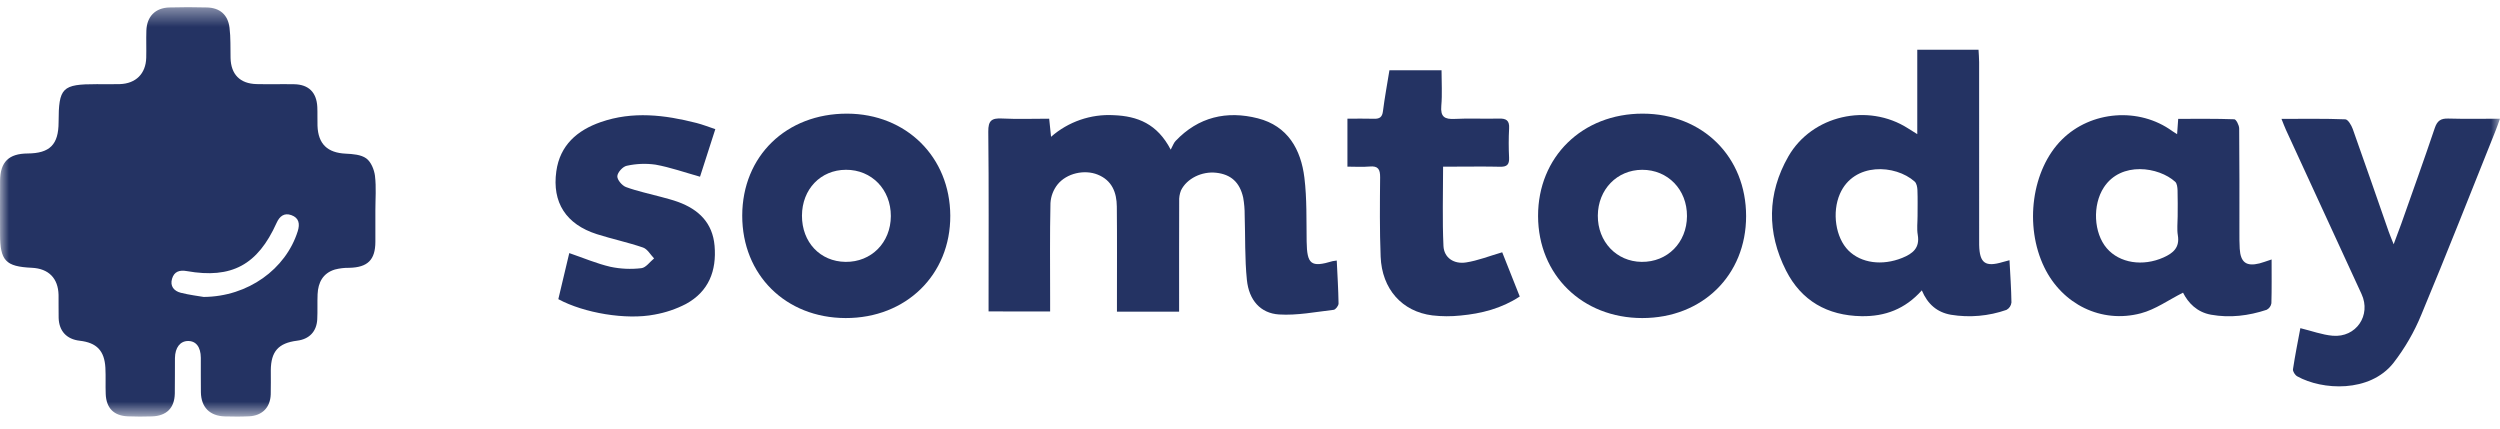 <?xml version="1.0" encoding="UTF-8"?> <svg xmlns="http://www.w3.org/2000/svg" width="140" height="24" viewBox="0 0 140 24" fill="none"><mask id="mask0_4304_1231" style="mask-type:luminance" maskUnits="userSpaceOnUse" x="0" y="0" width="140" height="24"><path d="M140 0.402H0V23.33H140V0.402Z" fill="white"></path></mask><g mask="url(#mask0_4304_1231)"><path d="M55.36 17.44V16.804C55.36 13.66 55.378 10.516 55.344 7.372C55.337 6.754 55.533 6.607 56.105 6.636C56.977 6.679 57.853 6.647 58.754 6.647C58.79 6.997 58.819 7.276 58.859 7.661C59.824 6.814 61.083 6.379 62.365 6.45C63.702 6.502 64.807 6.932 65.56 8.381C65.68 8.159 65.728 8.003 65.829 7.897C67.109 6.546 68.7 6.182 70.442 6.627C72.112 7.054 72.854 8.363 73.047 9.956C73.19 11.132 73.155 12.331 73.172 13.521C73.192 14.809 73.414 14.989 74.628 14.624C74.704 14.608 74.78 14.597 74.858 14.59C74.896 15.404 74.947 16.2 74.959 16.996C74.96 17.118 74.793 17.338 74.686 17.35C73.667 17.468 72.637 17.674 71.626 17.61C70.585 17.544 69.943 16.81 69.826 15.679C69.703 14.48 69.742 13.265 69.702 12.056C69.705 11.726 69.677 11.395 69.619 11.069C69.427 10.206 68.93 9.766 68.108 9.674C67.307 9.584 66.46 9.993 66.135 10.664C66.057 10.862 66.023 11.074 66.034 11.285C66.027 13.121 66.03 14.957 66.03 16.793V17.453H62.549V16.839C62.549 15.082 62.56 13.324 62.542 11.566C62.535 10.777 62.27 10.099 61.47 9.778C60.731 9.481 59.735 9.696 59.223 10.331C58.987 10.629 58.848 10.993 58.826 11.373C58.786 13.149 58.807 14.927 58.807 16.704V17.441L55.36 17.44Z" fill="#243363"></path><path d="M107.367 7.512V2.786H110.797C110.809 3.022 110.831 3.248 110.831 3.475C110.833 6.735 110.834 9.995 110.832 13.255C110.832 13.411 110.83 13.568 110.833 13.724C110.858 14.741 111.176 14.968 112.162 14.672C112.27 14.639 112.381 14.613 112.532 14.573C112.574 15.386 112.63 16.162 112.641 16.939C112.632 17.025 112.602 17.108 112.554 17.18C112.506 17.252 112.441 17.312 112.364 17.353C111.365 17.703 110.294 17.797 109.25 17.626C108.483 17.491 107.947 17.038 107.622 16.26C106.687 17.31 105.56 17.728 104.242 17.706C102.332 17.673 100.875 16.843 100.018 15.151C98.94 13.025 98.956 10.845 100.146 8.764C101.468 6.455 104.605 5.751 106.846 7.186C106.988 7.276 107.131 7.364 107.367 7.512M107.383 12.099C107.383 11.612 107.396 11.124 107.376 10.638C107.369 10.476 107.329 10.263 107.22 10.167C106.145 9.207 103.815 9.075 103.036 10.854C102.581 11.892 102.793 13.311 103.514 14.03C104.228 14.74 105.407 14.892 106.519 14.445C107.116 14.205 107.52 13.885 107.394 13.149C107.335 12.809 107.384 12.45 107.383 12.099Z" fill="#243363"></path><path d="M121.918 7.514C121.94 7.201 121.956 6.973 121.979 6.656C123.031 6.656 124.078 6.641 125.122 6.679C125.223 6.683 125.392 7.012 125.394 7.192C125.414 9.124 125.406 11.056 125.407 12.989C125.407 13.301 125.405 13.614 125.424 13.925C125.471 14.695 125.794 14.934 126.532 14.75C126.7 14.708 126.863 14.643 127.21 14.53C127.21 15.399 127.221 16.192 127.198 16.984C127.186 17.061 127.155 17.135 127.109 17.198C127.063 17.262 127.003 17.313 126.932 17.349C125.919 17.684 124.881 17.813 123.819 17.624C123.023 17.482 122.532 16.953 122.25 16.389C121.434 16.799 120.704 17.33 119.888 17.545C117.67 18.132 115.485 17.037 114.482 14.973C113.346 12.638 113.779 9.494 115.468 7.816C117.096 6.198 119.79 5.99 121.644 7.339C121.705 7.383 121.771 7.421 121.918 7.515M121.949 12.123C121.949 11.635 121.96 11.147 121.943 10.659C121.937 10.495 121.915 10.274 121.81 10.179C120.894 9.346 118.778 9.02 117.816 10.493C117.168 11.485 117.245 13.048 117.98 13.903C118.696 14.737 120.003 14.937 121.163 14.415C121.709 14.169 122.072 13.854 121.959 13.175C121.902 12.834 121.949 12.474 121.949 12.123" fill="#243363"></path><path d="M47.353 17.811C43.995 17.803 41.56 15.388 41.565 12.072C41.571 8.743 44.031 6.355 47.444 6.364C50.752 6.374 53.2 8.795 53.216 12.075C53.232 15.382 50.741 17.82 47.353 17.811ZM49.887 12.101C49.892 10.614 48.815 9.503 47.375 9.508C45.954 9.513 44.916 10.595 44.91 12.075C44.905 13.563 45.927 14.648 47.349 14.665C48.796 14.682 49.883 13.584 49.887 12.101Z" fill="#243363"></path><path d="M91.968 17.811C88.609 17.811 86.141 15.396 86.132 12.103C86.123 8.789 88.607 6.358 91.996 6.364C95.353 6.371 97.782 8.781 97.782 12.103C97.782 15.411 95.337 17.811 91.968 17.811ZM94.471 12.103C94.479 10.618 93.4 9.504 91.96 9.509C90.55 9.514 89.487 10.613 89.478 12.074C89.469 13.535 90.523 14.649 91.929 14.665C93.377 14.682 94.463 13.587 94.471 12.103Z" fill="#243363"></path><path d="M127.763 6.657C129.011 6.657 130.177 6.637 131.339 6.682C131.487 6.688 131.679 7.012 131.754 7.223C132.436 9.133 133.096 11.052 133.765 12.967C133.833 13.162 133.916 13.352 134.045 13.679C134.221 13.205 134.352 12.868 134.473 12.527C135.102 10.743 135.743 8.963 136.347 7.171C136.484 6.765 136.682 6.627 137.099 6.639C138.033 6.666 138.968 6.648 140 6.648C139.9 6.92 139.835 7.113 139.759 7.302C138.379 10.742 137.026 14.193 135.598 17.613C135.201 18.586 134.672 19.5 134.028 20.331C132.7 22.002 130.045 21.857 128.643 21.073C128.523 21.006 128.389 20.797 128.407 20.676C128.525 19.891 128.683 19.113 128.82 18.377C129.465 18.534 130.039 18.75 130.627 18.801C131.943 18.917 132.795 17.655 132.248 16.47C130.835 13.405 129.424 10.34 128.014 7.274C127.935 7.102 127.871 6.924 127.763 6.657" fill="#243363"></path><path d="M84.124 14.128L85.106 16.604C84.081 17.278 82.96 17.56 81.791 17.67C81.267 17.725 80.738 17.723 80.215 17.663C78.515 17.45 77.387 16.188 77.316 14.374C77.258 12.894 77.273 11.41 77.287 9.928C77.291 9.482 77.176 9.281 76.698 9.325C76.297 9.361 75.89 9.332 75.456 9.332V6.646C75.962 6.646 76.458 6.636 76.953 6.65C77.259 6.658 77.404 6.559 77.445 6.23C77.54 5.477 77.68 4.729 77.808 3.935H80.726C80.726 4.612 80.771 5.272 80.713 5.924C80.658 6.545 80.899 6.69 81.472 6.659C82.288 6.614 83.11 6.665 83.928 6.64C84.347 6.627 84.538 6.74 84.51 7.195C84.481 7.74 84.481 8.287 84.509 8.832C84.526 9.215 84.388 9.348 84.005 9.338C83.148 9.317 82.289 9.332 81.43 9.332H80.813C80.813 10.865 80.766 12.324 80.834 13.777C80.865 14.429 81.409 14.803 82.098 14.697C82.758 14.596 83.395 14.34 84.123 14.128" fill="#243363"></path><path d="M40.058 7.232C39.751 8.187 39.472 9.054 39.201 9.896C38.345 9.656 37.539 9.37 36.709 9.22C36.172 9.144 35.625 9.166 35.096 9.284C34.878 9.326 34.581 9.654 34.57 9.866C34.559 10.067 34.834 10.393 35.054 10.475C35.691 10.71 36.364 10.847 37.022 11.027C37.341 11.115 37.664 11.195 37.975 11.309C39.126 11.731 39.906 12.479 40.016 13.763C40.136 15.165 39.688 16.326 38.416 17.02C37.863 17.307 37.271 17.507 36.658 17.616C35.061 17.929 32.703 17.53 31.266 16.753C31.468 15.904 31.673 15.041 31.879 14.173C32.677 14.446 33.414 14.762 34.184 14.941C34.753 15.061 35.338 15.087 35.916 15.018C36.17 14.991 36.392 14.663 36.629 14.471C36.425 14.262 36.257 13.947 36.01 13.862C35.163 13.571 34.281 13.386 33.427 13.114C31.703 12.564 30.908 11.342 31.154 9.59C31.359 8.129 32.324 7.296 33.643 6.837C35.429 6.215 37.223 6.432 39.005 6.887C39.342 6.973 39.667 7.102 40.058 7.232" fill="#243363"></path><path d="M21 9.855C20.957 9.504 20.779 9.065 20.512 8.871C20.217 8.656 19.754 8.624 19.36 8.605C18.341 8.557 17.817 8.067 17.78 7.044C17.768 6.693 17.786 6.341 17.769 5.99C17.729 5.173 17.286 4.733 16.476 4.717C15.774 4.704 15.07 4.726 14.368 4.709C13.439 4.686 12.932 4.165 12.911 3.244C12.898 2.679 12.923 2.109 12.853 1.551C12.763 0.823 12.312 0.438 11.593 0.417C10.89 0.397 10.188 0.397 9.485 0.417C8.698 0.44 8.223 0.924 8.197 1.713C8.18 2.22 8.202 2.728 8.189 3.235C8.165 4.127 7.61 4.681 6.712 4.71C6.283 4.724 5.853 4.713 5.424 4.713C3.474 4.713 3.286 4.901 3.281 6.852C3.278 8.096 2.791 8.586 1.549 8.595C0.49 8.602 0.013 9.067 0.004 10.125C-0.004 11.12 0.002 12.116 0.003 13.112C0.003 14.599 0.313 14.928 1.782 14.996C2.721 15.04 3.257 15.579 3.279 16.515C3.289 16.944 3.271 17.374 3.284 17.803C3.307 18.543 3.733 18.997 4.464 19.081C5.414 19.19 5.85 19.638 5.902 20.598C5.928 21.085 5.901 21.574 5.92 22.061C5.951 22.856 6.373 23.283 7.161 23.316C7.609 23.335 8.059 23.334 8.507 23.319C9.328 23.291 9.77 22.853 9.789 22.041C9.804 21.377 9.787 20.713 9.797 20.049C9.806 19.462 10.09 19.102 10.524 19.096C10.975 19.089 11.241 19.43 11.246 20.034C11.251 20.679 11.239 21.323 11.25 21.967C11.264 22.81 11.749 23.297 12.6 23.32C13.049 23.332 13.499 23.336 13.947 23.314C14.685 23.278 15.135 22.819 15.161 22.086C15.176 21.638 15.162 21.188 15.165 20.739C15.173 19.68 15.59 19.211 16.636 19.079C17.317 18.994 17.73 18.57 17.766 17.883C17.79 17.415 17.765 16.945 17.785 16.478C17.814 15.819 18.082 15.3 18.75 15.094C19.014 15.026 19.285 14.993 19.557 14.998C20.588 14.975 21.018 14.555 21.021 13.542C21.023 12.956 21.021 12.37 21.021 11.785C21.021 11.141 21.076 10.49 20.999 9.855M16.672 12.952C16.004 15.069 13.894 16.61 11.406 16.629C11.115 16.578 10.611 16.518 10.123 16.395C9.743 16.298 9.509 16.024 9.636 15.605C9.758 15.203 10.052 15.109 10.465 15.182C12.969 15.624 14.43 14.836 15.489 12.482C15.659 12.107 15.916 11.904 16.316 12.047C16.746 12.202 16.803 12.537 16.672 12.953" fill="#243363"></path></g></svg> 